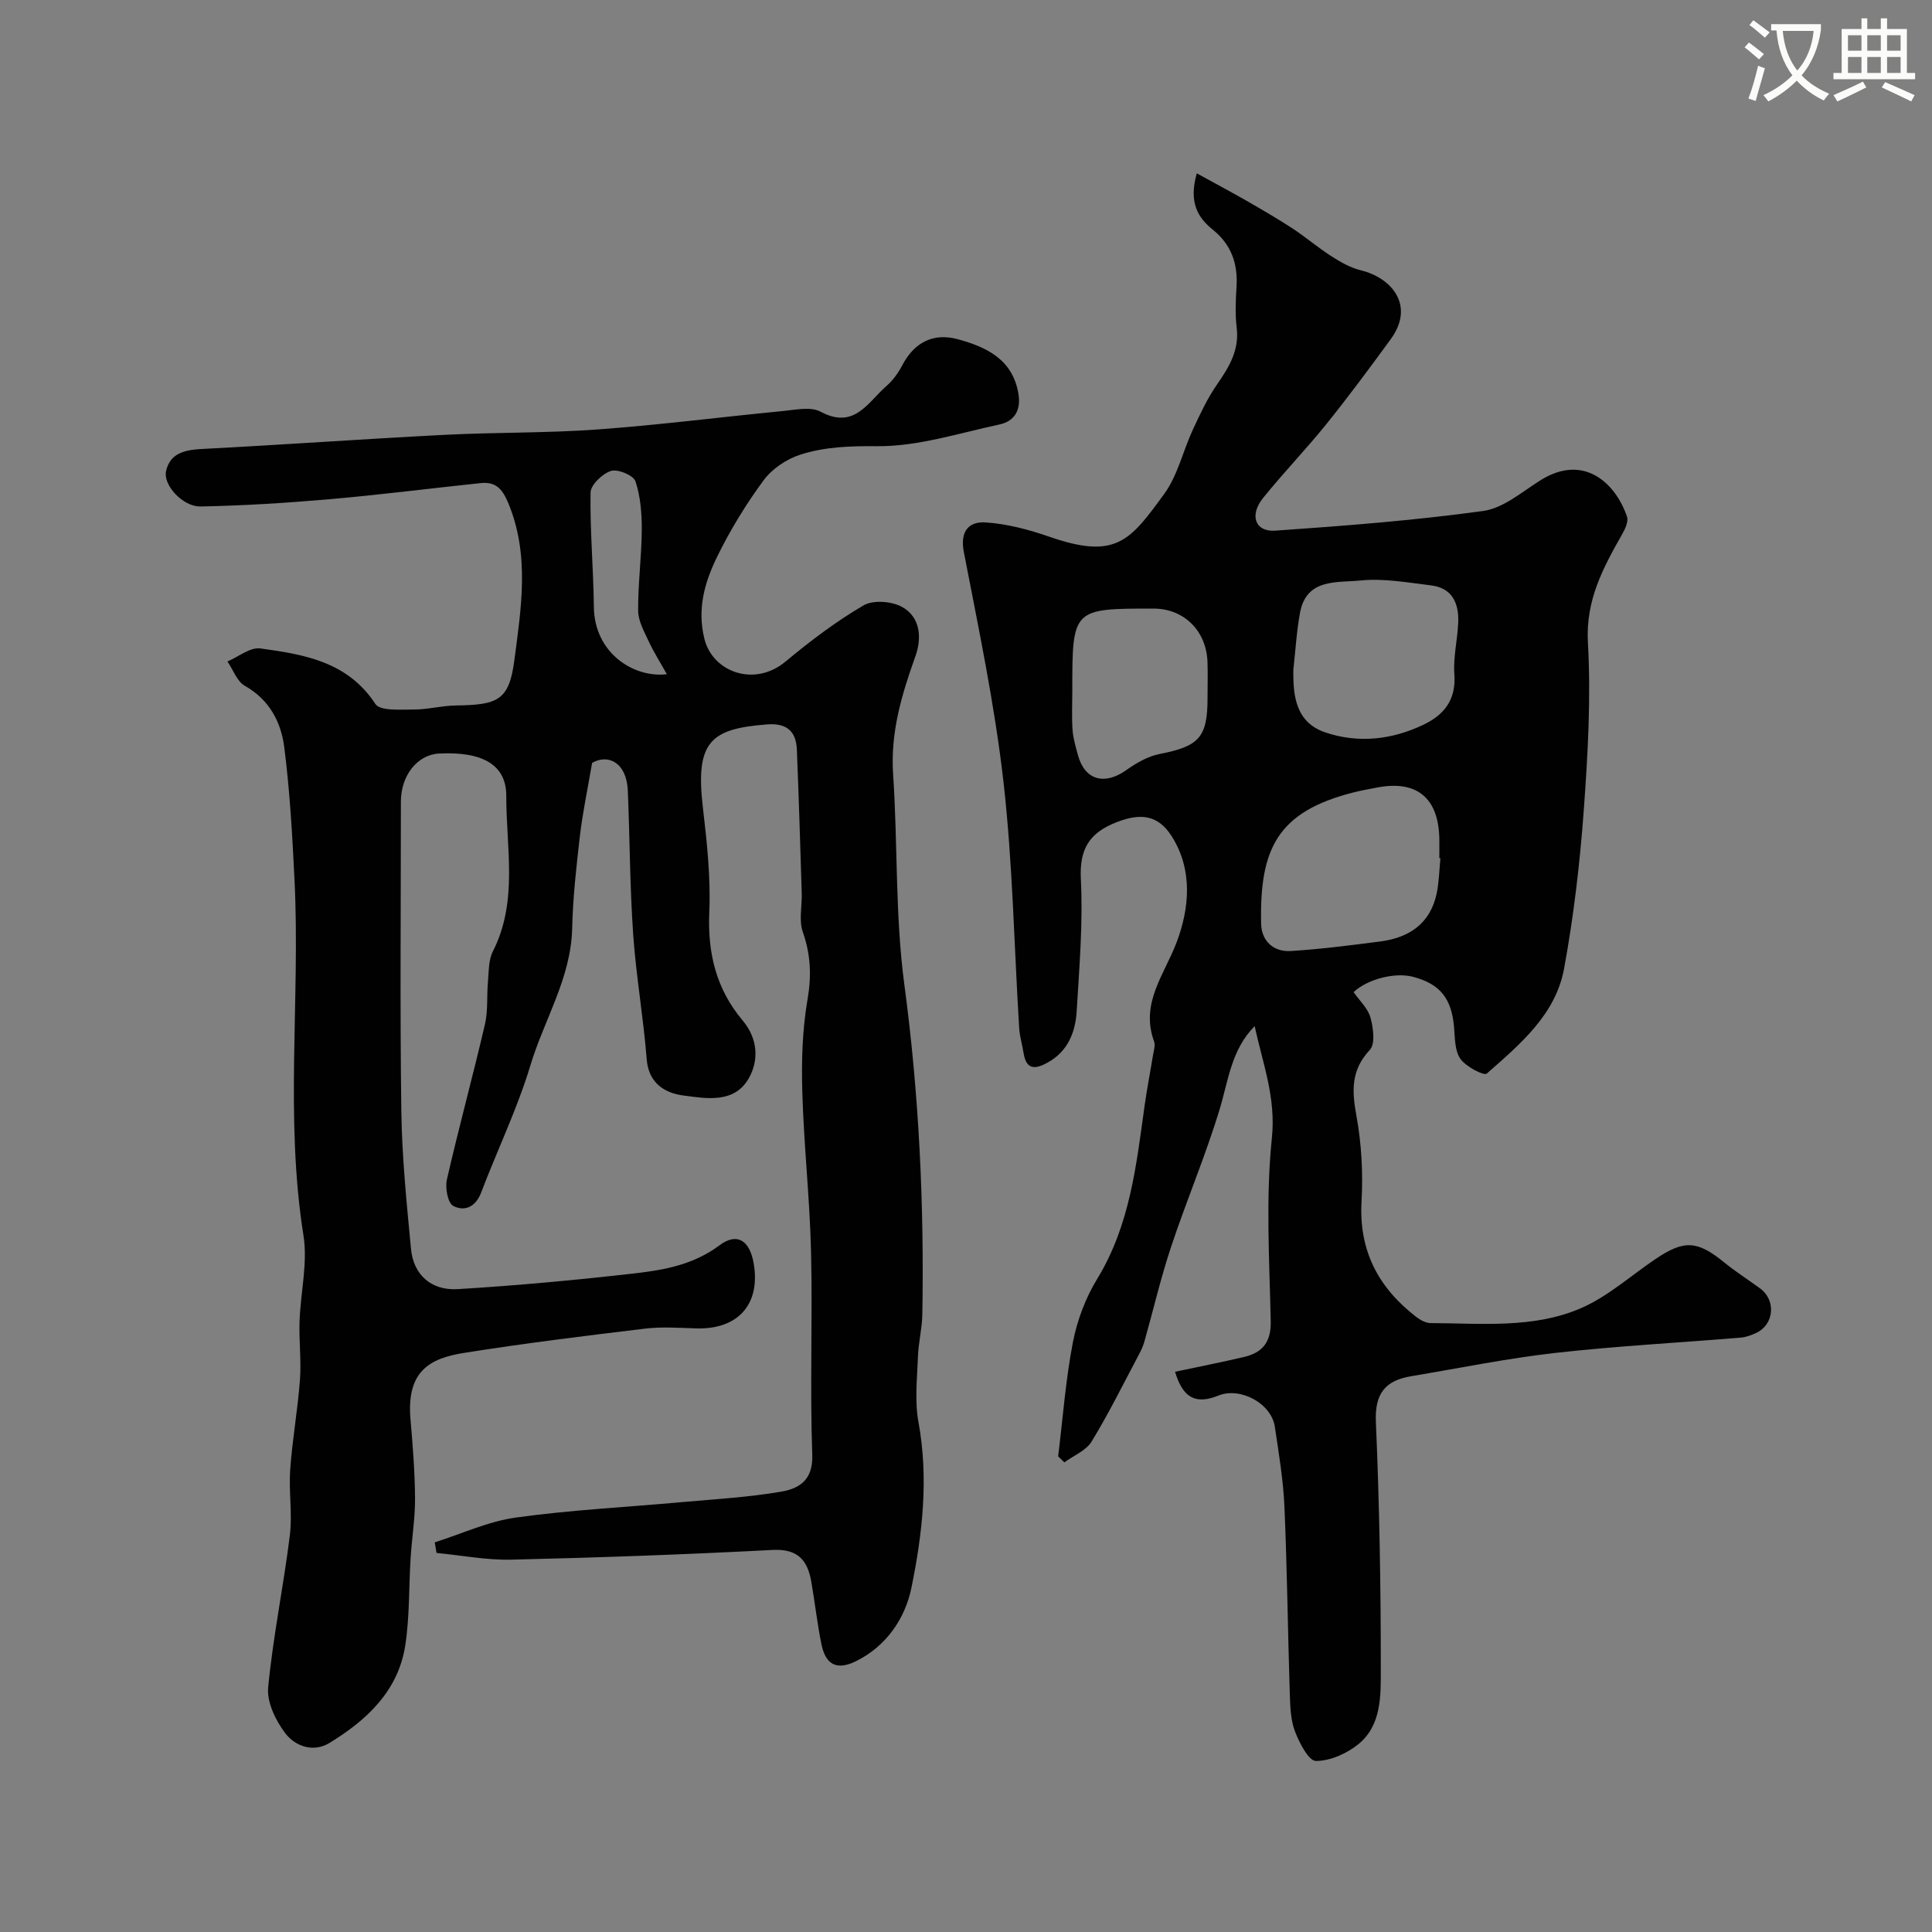 <svg enable-background="new 0 0 400 400" viewBox="0 0 400 400" xmlns="http://www.w3.org/2000/svg"><rect x="0" y="0" width="400" height="400" fill="#808080" stroke="none"/><path d="m362.1 8.8c1.1.8 2.1 1.6 3.1 2.4l-1 1.1c-1.3-1.1-2.3-2-3-2.5zm1.9 4.8c.5.2.9.4 1.4.5-.6 2.3-1.3 4.5-1.9 6.8l-1.5-.5c.8-2.1 1.4-4.3 2-6.8zm-1-9.4c1.3.9 2.4 1.8 3.4 2.5l-1 1.1c-1.4-1.2-2.4-2.1-3.2-2.6zm3.7 2.2v-1.4h10.3v1.2c-.5 3.6-1.8 6.8-4 9.4 1.5 1.6 3.4 2.8 5.7 3.8-.3.4-.7.8-1.1 1.4-2.3-1.1-4.1-2.5-5.6-4.1-1.6 1.6-3.6 3.1-5.9 4.3-.3-.5-.7-.9-1-1.3 2.4-1.1 4.4-2.5 6-4.1-1.9-2.5-3-5.6-3.3-9.3h-1.1zm8.8 0h-6.4c.3 3.3 1.3 6 3 8.2 2-2.2 3.1-5.1 3.4-8.2z" fill="#fbfcfa"/><path d="m385.3 3.8h1.3v2.2h2.8v-2.2h1.3v2.2h4.1v9.1h1.7v1.3h-16.9v-1.3h1.7v-9.1h4.1v-2.2zm.4 13.1.7 1.2c-1.8.9-3.8 1.9-6 2.9-.2-.4-.5-.8-.8-1.3 2.3-1 4.3-1.9 6.1-2.8zm-3.1-6.4h2.8v-3.2h-2.8zm0 4.6h2.8v-3.3h-2.8zm4-4.6h2.8v-3.2h-2.8zm0 4.6h2.8v-3.3h-2.8zm3.7 1.9c2.1.9 4.1 1.8 6.1 2.7l-.7 1.3c-2.2-1.1-4.2-2-6.1-2.9zm3.2-9.7h-2.8v3.2h2.8zm-2.8 7.8h2.8v-3.3h-2.8z" fill="#fbfcfa"/><g fill="#010102"><path d="m122.59 157.95c-.98 5.73-1.98 10.41-2.53 15.14-.74 6.37-1.45 12.76-1.6 19.16-.25 10.27-5.79 18.85-8.63 28.27-2.71 9.01-6.87 17.57-10.22 26.4-1.15 3.02-3.48 3.96-5.77 2.75-1.13-.6-1.71-3.73-1.32-5.44 2.46-10.75 5.38-21.41 7.88-32.15.67-2.85.35-5.92.63-8.88.19-2.1.1-4.43 1.01-6.22 5.28-10.38 2.75-21.43 2.78-32.18.02-6.53-5.03-9.23-13.89-8.79-4.5.22-7.93 4.52-7.93 9.96 0 21.33-.2 42.67.09 64 .13 9.54 1.1 19.08 2 28.59.5 5.32 4.13 8.68 9.71 8.34 12.3-.75 24.58-1.88 36.83-3.29 6.07-.7 12.02-1.82 17.33-5.78 3.68-2.75 6.23-.97 7.06 3.62 1.53 8.53-3.18 13.86-11.92 13.58-3.52-.11-7.09-.37-10.56.05-12.5 1.5-25.01 3.04-37.44 5.02-7.05 1.12-11.99 3.7-11.11 13.78.47 5.42.9 10.86.94 16.3.03 4.1-.65 8.2-.91 12.3-.39 6.1-.19 12.28-1.13 18.28-1.49 9.4-8 15.42-15.7 20.11-3.33 2.03-7.1.67-9.14-2.04-1.98-2.61-3.82-6.4-3.53-9.47 1.01-10.55 3.19-20.98 4.49-31.5.55-4.46-.25-9.08.07-13.59.44-6.21 1.56-12.37 2.02-18.57.3-4.02-.22-8.1-.08-12.14.2-5.94 1.72-12.04.81-17.77-3.89-24.47-.65-49.05-1.85-73.54-.45-9.18-.96-18.39-2.12-27.5-.66-5.22-3.06-9.88-8.17-12.76-1.63-.92-2.42-3.32-3.6-5.04 2.28-.96 4.7-2.99 6.81-2.7 9.05 1.24 18.07 2.72 23.82 11.5.98 1.49 5.17 1.14 7.87 1.15 2.93.01 5.86-.8 8.8-.84 8.63-.12 11.01-1 12.1-9.35 1.41-10.79 3.23-21.82-1.28-32.61-1.26-3-2.65-4.4-5.71-4.08-10.44 1.1-20.86 2.43-31.31 3.34-8.87.77-17.78 1.33-26.67 1.5-3.67.07-7.79-4.44-7.14-7.33.89-3.89 4.12-4.41 7.7-4.59 16.64-.86 33.27-2.06 49.91-2.91 10.59-.54 21.23-.35 31.8-1.12 12.76-.93 25.47-2.57 38.21-3.8 2.64-.25 5.83-.98 7.9.13 6.99 3.76 9.78-1.97 13.63-5.32 1.33-1.16 2.44-2.7 3.27-4.28 2.49-4.76 6.42-6.77 11.45-5.42 5.95 1.61 11.44 4.17 12.61 11.35.54 3.32-.79 5.64-3.92 6.31-8.43 1.81-16.94 4.58-25.39 4.5-5.54-.05-10.82.12-15.91 1.77-2.83.92-5.81 2.93-7.56 5.31-3.66 4.98-6.94 10.33-9.64 15.88-2.54 5.22-4.14 10.69-2.6 16.93 1.7 6.87 10.35 10.06 16.77 4.72 5.11-4.25 10.46-8.31 16.17-11.65 2.01-1.18 5.94-.86 8.08.37 3.72 2.14 4.02 6.39 2.66 10.18-2.84 7.92-5.19 15.78-4.61 24.42.98 14.52.4 29.2 2.33 43.57 3.04 22.7 4.11 45.4 3.72 68.23-.05 2.93-.81 5.85-.91 8.78-.16 4.52-.7 9.17.11 13.55 2.13 11.62.83 23.11-1.47 34.34-1.28 6.23-5.15 12.07-11.53 15.18-3.85 1.88-6.21.78-7.09-3.53s-1.35-8.69-2.11-13.02c-.78-4.41-2.81-6.78-7.99-6.51-18.02.94-36.06 1.59-54.11 2.01-5.15.12-10.32-.9-15.48-1.39-.12-.73-.25-1.46-.37-2.19 5.59-1.77 11.08-4.35 16.81-5.14 11.38-1.58 22.9-2.15 34.36-3.19 6.87-.62 13.79-1 20.56-2.17 3.65-.63 6.62-2.33 6.43-7.61-.5-13.98.08-28-.25-41.99-.26-11.04-1.49-22.06-1.81-33.11-.19-6.42 0-12.96 1.09-19.26.85-4.92.63-9.26-.99-13.92-.84-2.4-.14-5.32-.22-8-.31-9.93-.6-19.85-1.01-29.77-.16-3.81-2.15-5.5-6.15-5.19-11.63.9-14.92 3.45-13.31 17.17.84 7.2 1.64 14.5 1.33 21.71-.37 8.49 1.43 15.9 6.9 22.41 3.09 3.67 3.45 8.12 1.29 11.95-2.99 5.29-8.75 4.22-13.51 3.6-3.85-.5-7.24-2.49-7.64-7.54-.68-8.64-2.2-17.22-2.8-25.86-.69-9.91-.69-19.86-1.11-29.79-.25-5.65-4-7.64-7.39-5.68zm15.48-18.36c-1.34-2.39-2.71-4.55-3.78-6.85-.94-2.01-2.15-4.18-2.17-6.28-.04-5.57.71-11.15.75-16.72.02-3.39-.25-6.93-1.31-10.1-.41-1.23-3.65-2.58-5.06-2.14-1.77.56-4.2 2.88-4.23 4.47-.14 7.88.6 15.76.68 23.65.1 9.63 8.29 14.79 15.12 13.97z"/><path d="m247.78 35.89c3.67 2.02 6.99 3.78 10.24 5.64 3.22 1.85 6.43 3.71 9.54 5.74 2.79 1.83 5.34 4.02 8.14 5.81 1.87 1.2 3.91 2.36 6.03 2.88 6.45 1.56 11.27 7.33 6.2 14.27-4.34 5.94-8.72 11.87-13.33 17.59-4.21 5.22-8.89 10.07-13.1 15.29-2.87 3.55-1.64 7.04 2.49 6.76 14.39-1 28.81-2.11 43.09-4.08 4.2-.58 8.08-4 11.93-6.4 8.91-5.53 15.46.61 17.84 7.57.34.98-.36 2.53-.97 3.59-3.96 6.98-7.61 13.69-7.12 22.47.65 11.59-.02 23.3-.87 34.91-.8 10.91-2.09 21.84-4.06 32.6-1.75 9.54-9.13 15.69-16.02 21.75-.57.5-4.34-1.45-5.46-3.07-1.18-1.7-1.11-4.35-1.31-6.61-.52-5.89-2.89-8.89-8.48-10.36-3.74-.99-9.44.47-12.31 3.17 1.21 1.74 2.95 3.34 3.49 5.27.59 2.12 1.03 5.45-.13 6.69-3.95 4.21-3.72 8.5-2.77 13.69 1.06 5.8 1.38 11.86 1.05 17.75-.56 10.16 3.5 17.79 11.28 23.81.85.66 2 1.3 3.01 1.31 10.53.04 21.33 1.19 31.22-3.12 5.56-2.43 10.29-6.74 15.41-10.18 5.87-3.96 8.62-3.76 14.04.64 2.4 1.96 5.03 3.64 7.54 5.47 3.35 2.44 2.96 7.43-.75 9.21-1.01.48-2.14.9-3.25.99-12.77 1.06-25.58 1.73-38.31 3.16-10.03 1.13-19.95 3.17-29.92 4.83-5.34.89-7.55 3.57-7.3 9.44.74 17.08 1.03 34.19 1.02 51.29 0 5.4.16 11.51-4.6 15.42-2.4 1.96-5.86 3.51-8.84 3.51-1.48 0-3.42-3.74-4.32-6.1-.91-2.36-.99-5.12-1.08-7.71-.41-12.93-.55-25.87-1.11-38.8-.24-5.55-1.17-11.08-1.99-16.59-.72-4.83-7.14-8.28-11.66-6.46-4.71 1.9-7.36.55-9-4.92 4.78-1.02 9.55-1.95 14.27-3.06 3.83-.9 5.64-3.07 5.54-7.41-.27-12.66-1.06-25.43.24-37.96.86-8.32-1.87-15.33-3.57-23.13-4.84 4.9-5.43 11.22-7.24 17.19-2.91 9.61-6.87 18.91-10.04 28.45-2.15 6.45-3.69 13.1-5.54 19.65-.26.93-.68 1.84-1.14 2.7-3.21 6.04-6.23 12.18-9.79 18.01-1.15 1.89-3.73 2.91-5.65 4.32-.43-.42-.85-.84-1.28-1.25.97-7.9 1.55-15.87 3.06-23.66.88-4.53 2.62-9.15 5.03-13.09 6.81-11.15 8.1-23.63 9.84-36.08.48-3.39 1.15-6.76 1.69-10.14.16-.97.54-2.09.24-2.93-2.9-7.97 2.14-13.8 4.69-20.59 2.6-6.9 3.4-14.87-1.02-21.86-2.84-4.49-6.46-4.87-11.41-2.95-5.65 2.19-7.74 5.52-7.42 11.82.46 9.05-.32 18.19-.86 27.27-.26 4.36-1.8 8.34-5.98 10.66-2.39 1.33-4.42 1.73-5-1.86-.28-1.76-.82-3.5-.93-5.26-1.05-16.96-1.33-34.01-3.24-50.88-1.82-16.01-5.16-31.85-8.22-47.69-.84-4.34 1.09-6.33 4.46-6.12 4.48.28 9 1.49 13.27 2.97 13.75 4.77 16.65.9 23.78-8.9 2.78-3.83 3.86-8.86 5.9-13.26 1.5-3.23 3.02-6.51 5.04-9.41 2.5-3.6 4.61-7.08 4.04-11.75-.34-2.79-.2-5.67-.03-8.49.29-4.76-1.1-8.69-4.9-11.76-3.11-2.5-5.04-5.64-3.33-11.67zm50.44 141.81c-.07-.01-.15-.01-.22-.02 0-1.33.02-2.66 0-3.98-.15-8.55-4.7-12.26-13-10.63-1.59.31-3.19.59-4.76.99-15.87 4.01-19.46 11.79-19.14 27.17.07 3.55 2.53 5.89 6.13 5.67 6.18-.38 12.33-1.18 18.48-1.97 5.98-.77 10.4-3.66 11.73-9.92.5-2.38.54-4.87.78-7.31zm-30.44-39.1c-.11 5.58.56 10.99 6.59 13.03 6.85 2.32 13.84 1.54 20.39-1.61 4.27-2.05 6.73-5.18 6.35-10.4-.26-3.54.65-7.14.8-10.73.16-3.95-1.21-7.15-5.61-7.69-4.88-.59-9.88-1.51-14.69-1.01-4.76.49-11.15-.52-12.46 6.7-.71 3.86-.93 7.8-1.37 11.71zm-45.77 4.55c0 2.66-.14 5.32.05 7.97.13 1.76.65 3.5 1.12 5.22 1.39 5.17 5.48 6.31 9.98 3.12 2.07-1.47 4.47-2.87 6.91-3.35 8.18-1.6 9.93-3.41 9.94-11.56 0-2.49.07-4.98-.01-7.47-.22-6.49-4.88-11.08-11.18-11.08-16.82 0-16.82 0-16.81 17.15z"/></g></svg>
